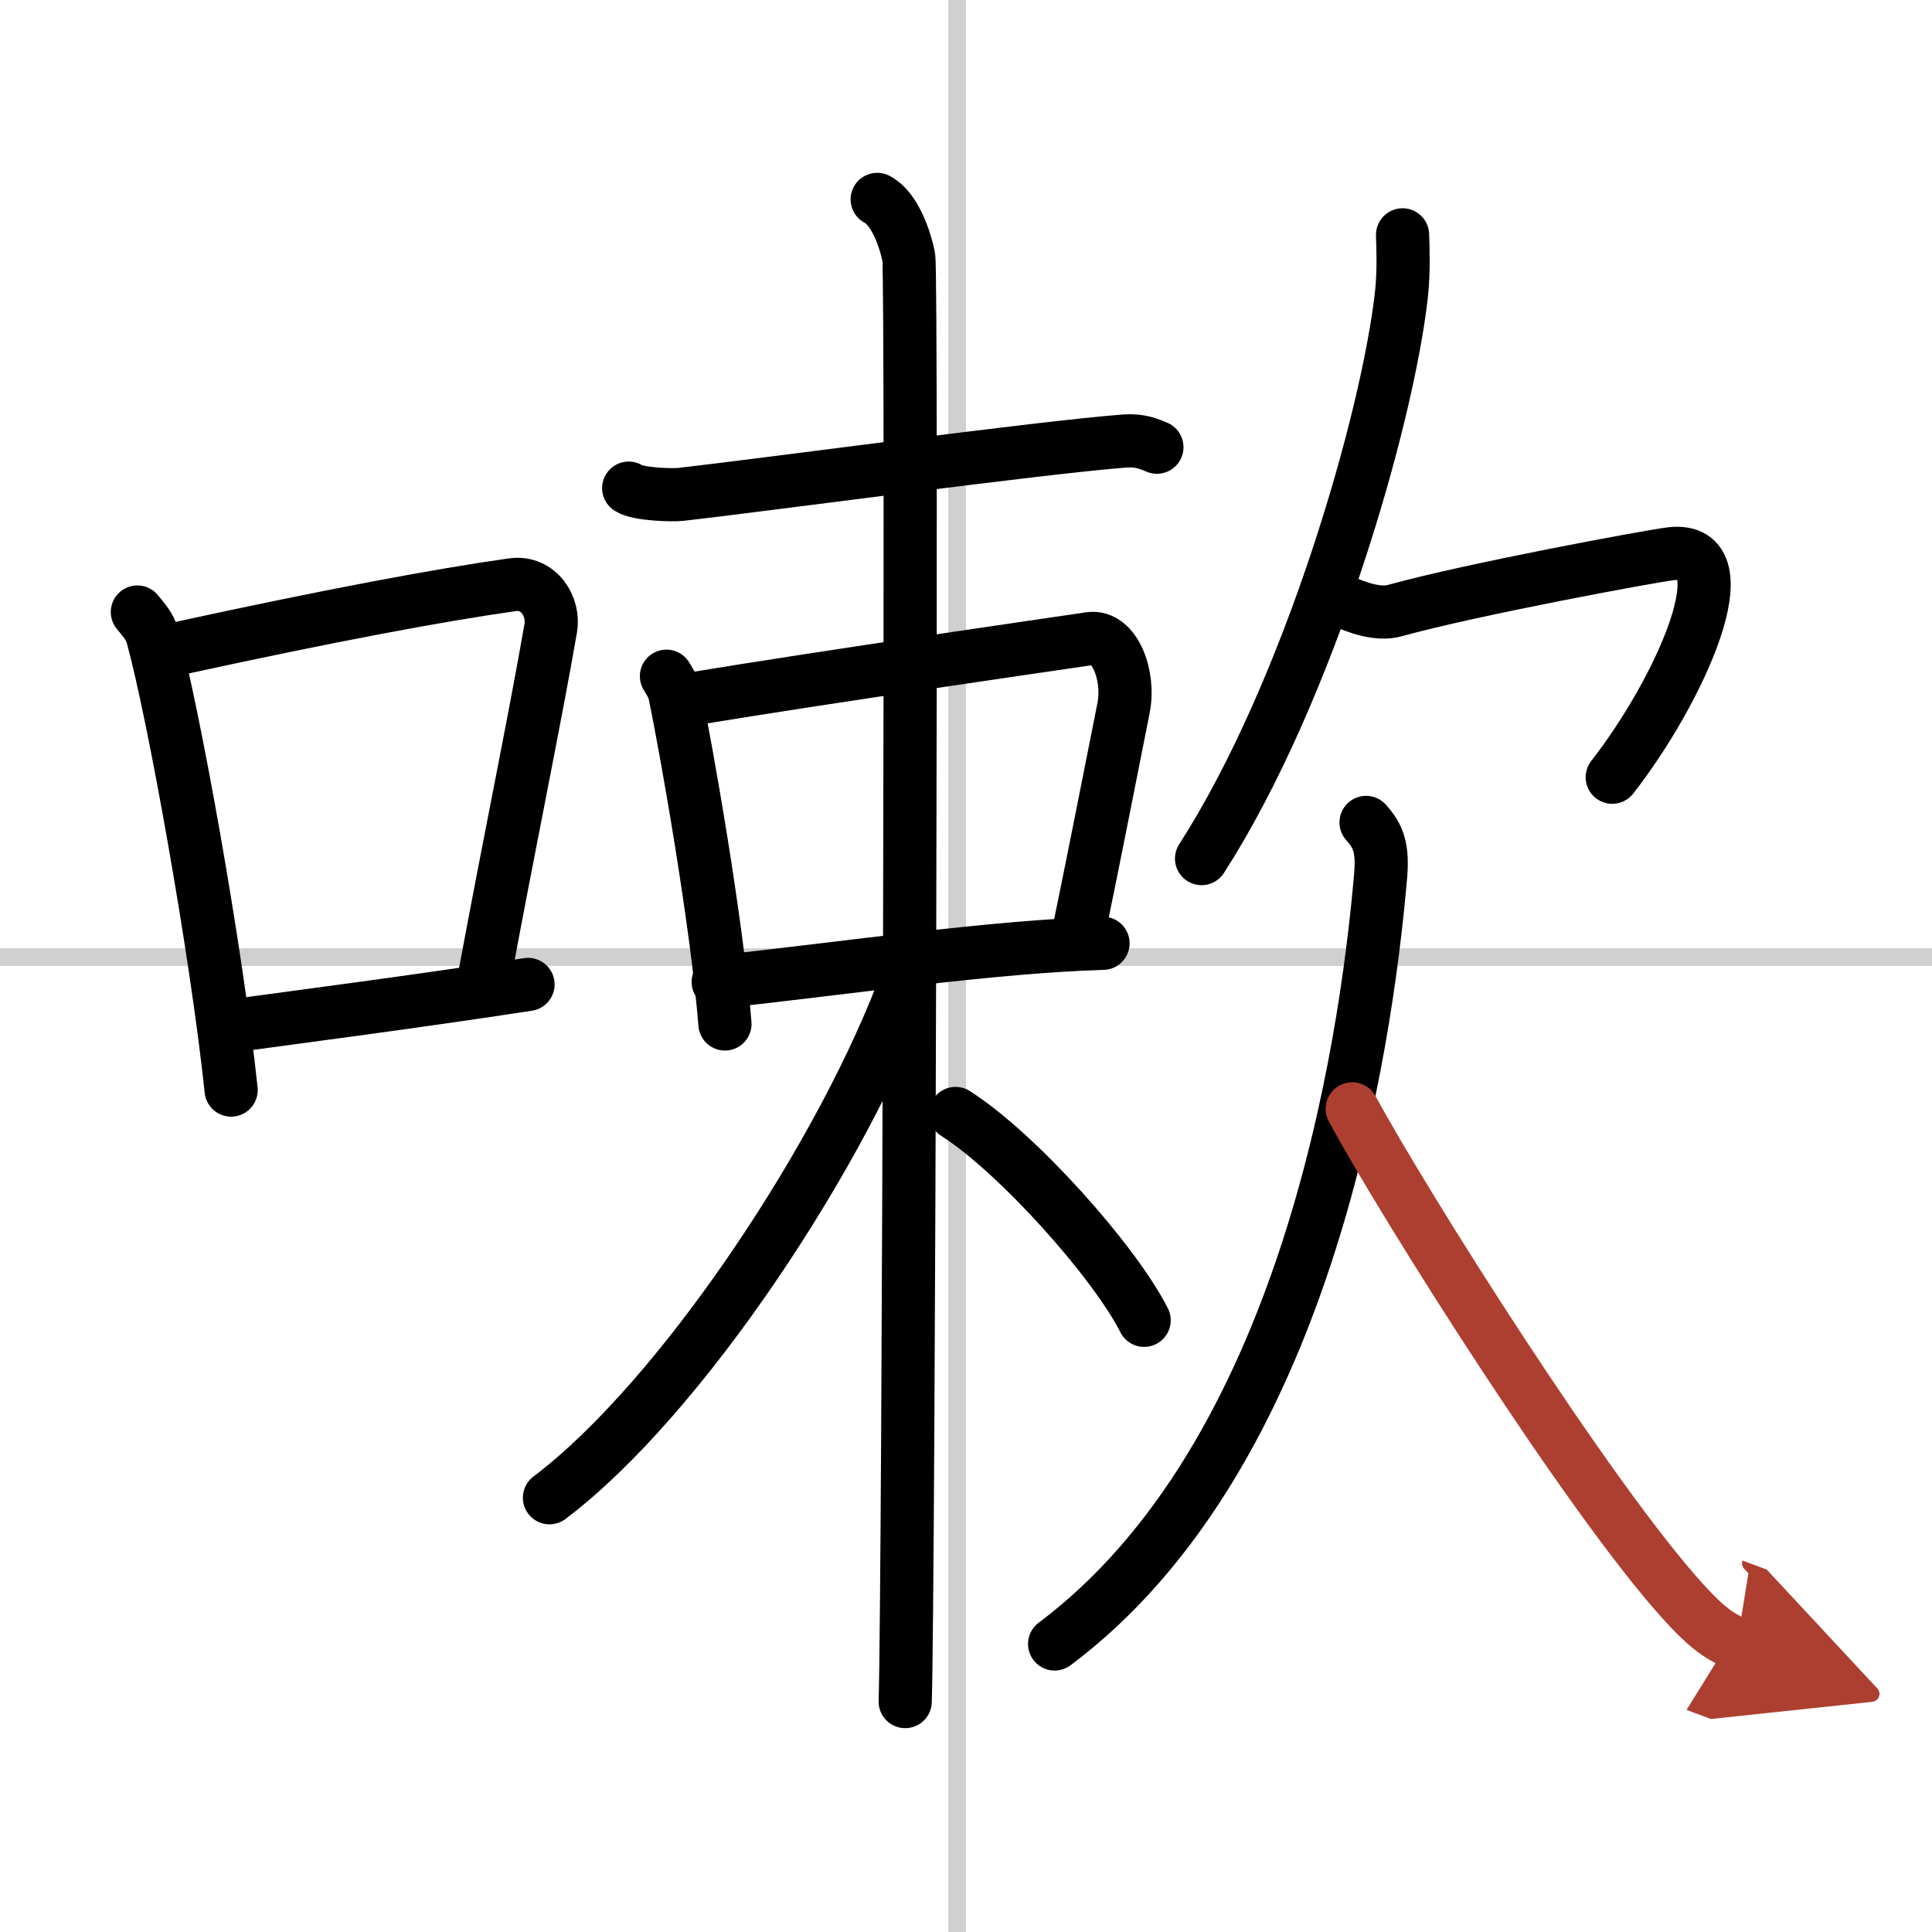 <svg width="400" height="400" viewBox="0 0 109 109" xmlns="http://www.w3.org/2000/svg"><defs><marker id="a" markerWidth="4" orient="auto" refX="1" refY="5" viewBox="0 0 10 10"><polyline points="0 0 10 5 0 10 1 5" fill="#ad3f31" stroke="#ad3f31"/></marker></defs><g fill="none" stroke="#000" stroke-linecap="round" stroke-linejoin="round" stroke-width="3"><rect width="100%" height="100%" fill="#fff" stroke="#fff"/><line x1="54" x2="54" y2="109" stroke="#d0d0d0" stroke-width="1"/><line x2="109" y1="54" y2="54" stroke="#d0d0d0" stroke-width="1"/><path d="m7.75 34.53c0.35 0.44 0.7 0.8 0.85 1.35 1.2 4.35 3.62 17.81 4.44 25.62"/><path d="m9.91 36.62c8.75-1.91 14.95-3.06 19-3.63 1.48-0.21 2.38 1.24 2.16 2.46-0.88 5.08-2.4 12.44-3.7 19.46"/><path d="m12.72 57.93c4.77-0.65 10.52-1.39 17.07-2.39"/><path d="m35.47 27.54c0.51 0.35 2.45 0.41 2.96 0.35 4.3-0.48 20.44-2.67 25.05-3.01 0.85-0.06 1.36 0.17 1.79 0.35"/><path d="m37.6 38.15c0.19 0.32 0.38 0.59 0.47 0.99 0.66 3.18 2.38 12.92 2.83 18.63"/><path d="m39.25 39.4c7.39-1.22 20.01-3.04 22.24-3.37 1.39-0.2 2.26 2.06 1.9 3.91-0.98 4.94-1.69 8.55-2.47 12.33"/><path d="m40.52 55.4c7.29-0.79 15.51-2 21.71-2.18"/><path d="m49.49 11.25c0.99 0.5 1.58 2.25 1.78 3.25s0 75.25-0.2 81.5"/><path d="M51.25,55.05C47.69,64.93,38.42,78.91,31,84.5"/><path d="m53.91 62.82c3.48 2.21 8.97 8.36 10.64 11.67"/><path d="m79.13 13.25c0.03 0.83 0.07 2.14-0.06 3.33-0.77 7.02-5.21 22.43-11.28 31.86"/><path d="m75.84 33.95c0.65 0.29 1.88 0.77 2.85 0.5 4.31-1.2 14.46-3.08 15.59-3.21 4.22-0.49 0.47 7.76-3.32 12.61"/><path d="m77.07 46.4c0.69 0.76 0.96 1.44 0.82 3.04-0.86 9.93-4.29 32.76-18.39 43.31"/><path d="m76.29 62.56c2.97 5.48 13.35 21.94 18.67 27.8 1.12 1.24 1.97 1.97 3.04 2.37" marker-end="url(#a)" stroke="#ad3f31"/></g></svg>
